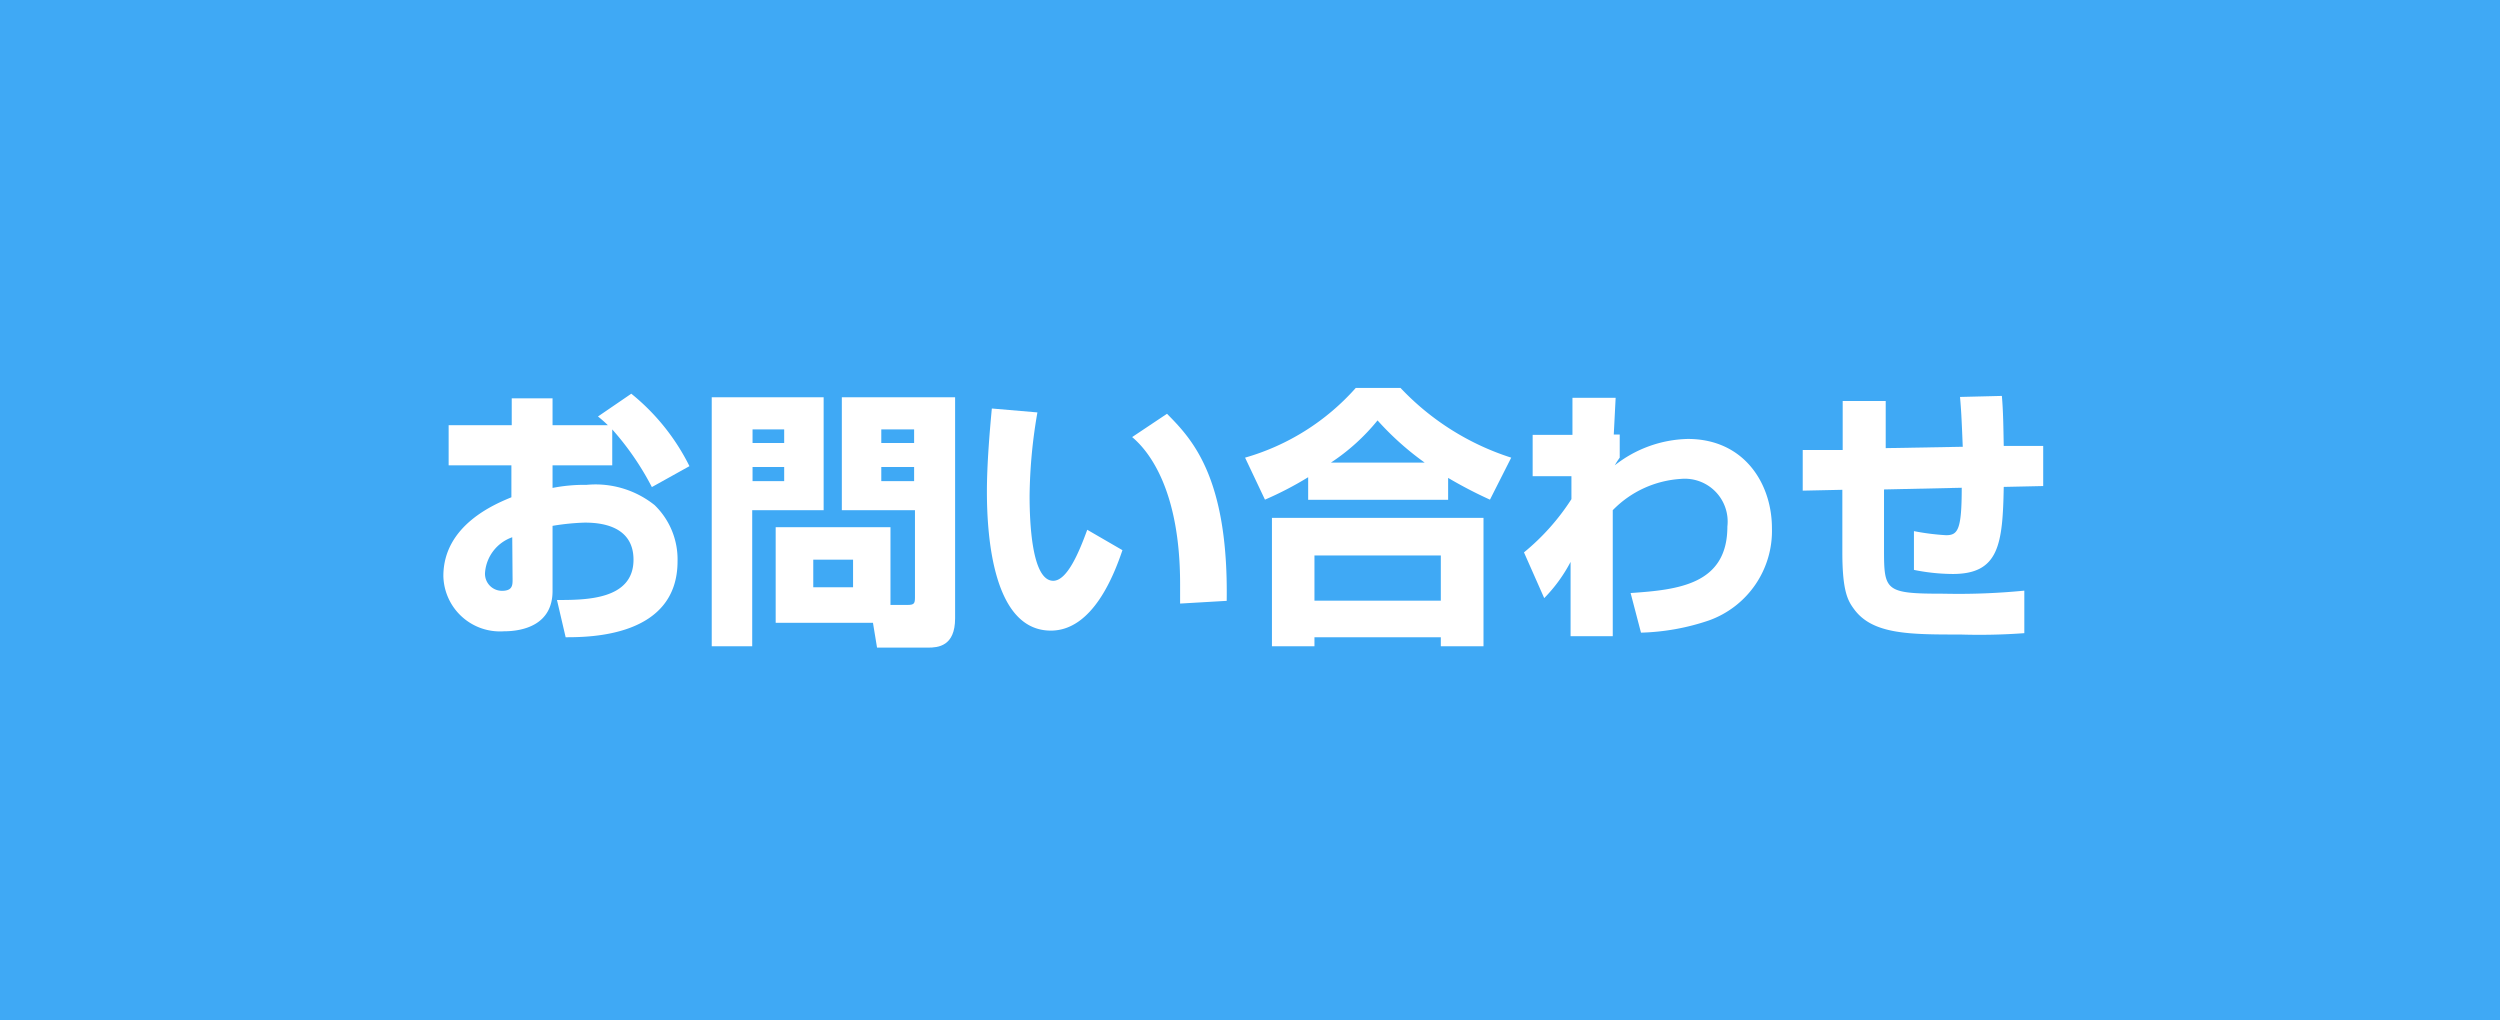 <svg xmlns="http://www.w3.org/2000/svg" viewBox="0 0 147 60"><defs><style>.cls-1{fill:#3fa9f5;}.cls-2{fill:#fff;}</style></defs><title>Asset 37</title><g id="Layer_2" data-name="Layer 2"><g id="メインビジュアル"><g id="_4" data-name="4"><rect class="cls-1" width="147" height="60"/><path class="cls-2" d="M37.12,23.15a12.78,12.78,0,0,1,3.42,4.26l-2.21,1.23A16.51,16.51,0,0,0,36,25.25v2.11H32.49v1.33a9.69,9.69,0,0,1,2-.18,5.56,5.56,0,0,1,4,1.19A4.44,4.44,0,0,1,39.84,33c0,4.45-5.17,4.47-6.58,4.47l-.51-2.19c1.68,0,4.5,0,4.5-2.37,0-2.07-2.07-2.18-2.87-2.18a13.74,13.74,0,0,0-1.89.19v3.83c0,2-1.74,2.37-2.86,2.37a3.33,3.33,0,0,1-3.56-3.25c0-3,3.06-4.24,4-4.63V27.36H26.38V25h3.71V23.42h2.4V25h3.25a6.62,6.62,0,0,0-.58-.51Zm-7,8.44a2.4,2.4,0,0,0-1.6,2.08,1,1,0,0,0,1,1.07c.62,0,.62-.34.62-.67Z"/><path class="cls-2" d="M41.85,23.36h6.58V30h-4.2v8H41.85Zm2.4,1.89v.8h1.86v-.8Zm0,2.21v.83h1.86v-.83Zm8.11,8.11h1c.4,0,.44-.09.44-.46V30H49.5V23.36h6.66v13c0,1.64-1,1.72-1.59,1.72h-3l-.24-1.46H45.61V31h6.75Zm-4.54-2.66v1.62h2.34V32.91Zm4-7.66v.8h1.93v-.8Zm0,2.21v.83h1.93v-.83Z"/><path class="cls-2" d="M61,24.25a30,30,0,0,0-.46,4.9c0,1.46.11,5,1.39,5,.82,0,1.52-1.68,2-3L66,32.35c-.48,1.41-1.73,4.73-4.21,4.73-3.38,0-3.76-5.49-3.76-8.17,0-1.65.17-3.61.29-4.89Zm8.39,11.24c0-.32,0-.65,0-1.15,0-5.46-1.79-7.78-2.82-8.64l2.05-1.37c1.44,1.46,3.62,3.69,3.51,11Z"/><path class="cls-2" d="M76.92,28.06a20,20,0,0,1-2.54,1.32l-1.17-2.47a13.78,13.78,0,0,0,6.51-4.1h2.63a15.4,15.4,0,0,0,6.51,4.1l-1.25,2.47a25.56,25.56,0,0,1-2.46-1.28v1.29H76.92Zm-2.13,2.39H87.23V38H84.72v-.53H77.29V38h-2.5Zm2.5,2.21v2.66h7.43V32.66Zm6.48-5.46A17,17,0,0,1,81,24.72a12.1,12.1,0,0,1-2.74,2.48Z"/><path class="cls-2" d="M95.88,34.87c2.8-.19,5.69-.5,5.69-3.91a2.52,2.52,0,0,0-2.74-2.8,6.11,6.11,0,0,0-4,1.84l0,7.41H92.35l0-4.37a9,9,0,0,1-1.55,2.13l-1.19-2.69a13.4,13.4,0,0,0,2.79-3.13V28L90.12,28V25.57h2.34V23.39H95l-.11,2.16h.35v1.36a4.66,4.66,0,0,0-.29.45,7.19,7.19,0,0,1,4.29-1.55c3.33,0,4.95,2.64,4.95,5.25a5.59,5.59,0,0,1-3.7,5.42,13.46,13.46,0,0,1-4,.72Z"/><path class="cls-2" d="M117.71,23.28c.08.89.09,1.9.11,2.94l2.32,0v2.36l-2.32.05c-.06,3.4-.29,5.12-3,5.12a11.71,11.71,0,0,1-2.28-.24l0-2.28a13.76,13.76,0,0,0,1.89.24c.69,0,.92-.31.92-2.79l-4.57.1,0,3.52c0,2.46.07,2.61,3.52,2.61a39.6,39.6,0,0,0,4.73-.18v2.5a36,36,0,0,1-3.75.08c-3,0-5.17,0-6.26-1.49-.35-.48-.69-1-.69-3.33V28.8l-2.33.05,0-2.39,2.35,0V23.58h2.53l0,2.77,4.53-.08c-.08-2-.1-2.19-.16-2.93Z"/></g></g></g></svg>